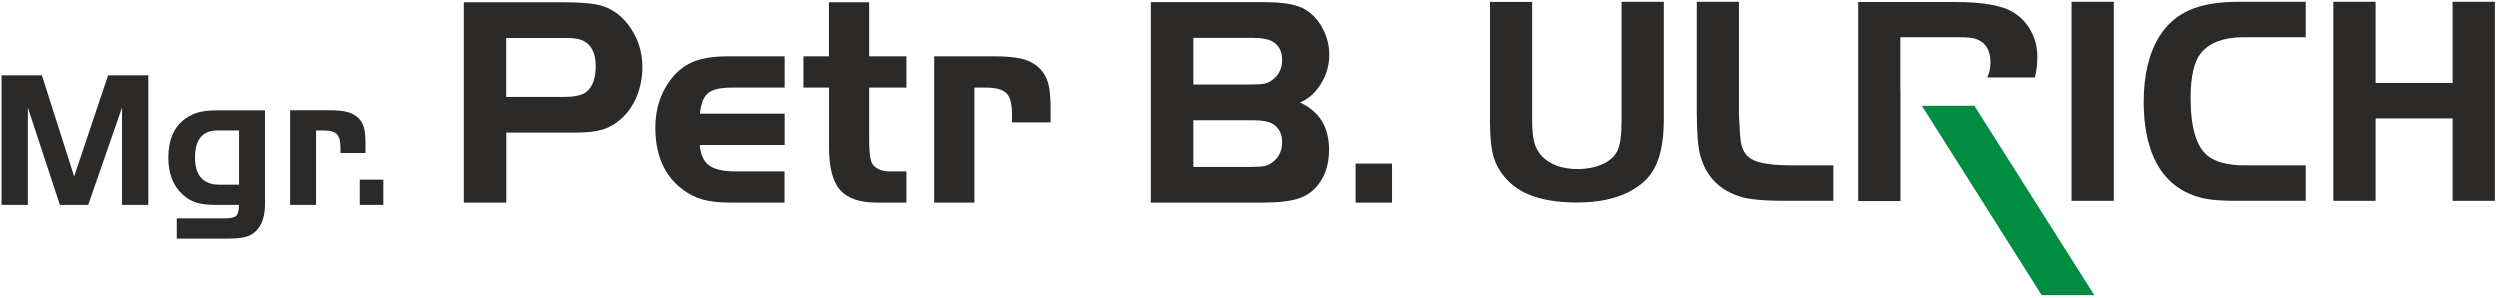 <?xml version="1.0" encoding="UTF-8"?>
<!DOCTYPE svg PUBLIC "-//W3C//DTD SVG 1.1//EN" "http://www.w3.org/Graphics/SVG/1.1/DTD/svg11.dtd">
<!-- Creator: CorelDRAW X6 -->
<svg xmlns="http://www.w3.org/2000/svg" xml:space="preserve" width="100%" height="100%" version="1.1" style="shape-rendering:geometricPrecision; text-rendering:geometricPrecision; image-rendering:optimizeQuality; fill-rule:evenodd; clip-rule:evenodd"
viewBox="0 0 21000 2500"
 xmlns:xlink="http://www.w3.org/1999/xlink">
 <defs>
  <style type="text/css">
   <![CDATA[
    .fil1 {fill:#008D42;fill-rule:nonzero}
    .fil0 {fill:#2B2A29;fill-rule:nonzero}
   ]]>
  </style>
 </defs>
 <g id="Vrstva_x0020_1">
  <g id="_151652752">
   <polygon class="fil0" points="352,633 623,1482 908,633 1246,633 1246,1721 1025,1721 1025,904 741,1721 503,1721 234,904 234,1721 13,1721 13,633 "/>
   <path class="fil0" d="M2008 1096l-181 0c-126,0 -189,76 -189,228 0,74 17,131 51,169 34,38 84,58 149,58l170 0 0 -455zm218 -170l0 789c0,45 -5,84 -15,119 -10,35 -25,64 -45,89 -24,30 -54,51 -90,63 -36,12 -87,18 -155,18l-436 0 0 -170 406 0c48,0 79,-7 94,-22 15,-15 22,-45 22,-91l-201 0c-64,0 -117,-7 -159,-20 -42,-14 -80,-36 -114,-68 -80,-74 -119,-177 -119,-309 0,-150 48,-260 145,-329 35,-24 72,-42 111,-52 39,-10 88,-16 148,-16l408 0z"/>
   <path class="fil0" d="M2439 926l323 0c66,0 117,4 153,14 36,9 67,25 91,47 24,22 41,49 50,81 10,32 14,79 14,140l0 77 -210 0 0 -43c0,-56 -10,-95 -30,-115 -20,-21 -57,-31 -112,-31l-63 0 0 625 -218 0 0 -794z"/>
   <polygon class="fil0" points="3220,1721 3022,1721 3022,1509 3220,1509 "/>
   <path class="fil0" d="M12870 15l0 1002c0,80 7,142 20,187 13,44 36,82 67,113 71,69 169,103 294,103 80,0 150,-14 210,-41 60,-27 101,-64 124,-110 24,-47 36,-131 36,-252l0 -1002 355 0 0 985c0,130 -14,237 -41,322 -27,85 -69,153 -127,205 -131,116 -319,174 -562,174 -258,0 -447,-57 -566,-170 -62,-60 -105,-126 -129,-198 -24,-72 -35,-175 -35,-306l0 -1011 355 0z"/>
   <path class="fil0" d="M14252 15l355 0 0 938c5,119 10,199 16,238 11,76 48,128 110,156 62,28 170,42 325,42l342 0 0 298 -379 0c-179,1 -309,-9 -389,-31 -185,-54 -301,-171 -350,-351 -19,-70 -28,-187 -29,-352l0 -938z"/>
   <polygon class="fil0" points="17401,15 17756,15 17756,1687 17401,1687 "/>
   <path class="fil0" d="M19368 1389l0 298 -583 0c-111,0 -196,-6 -255,-17 -205,-40 -351,-155 -437,-344 -57,-127 -86,-283 -86,-470 0,-225 44,-408 131,-549 63,-101 147,-175 253,-222 106,-47 243,-70 411,-70l566 0 0 298 -525 0c-159,0 -276,42 -350,127 -61,70 -92,198 -92,382 0,247 48,409 143,486 67,54 171,81 312,81l512 0z"/>
   <polygon class="fil0" points="20957,15 20957,1687 20602,1687 20602,995 19955,995 19955,1687 19600,1687 19600,15 19955,15 19955,697 20602,697 20602,15 "/>
   <path class="fil0" d="M15963 754l0 0 0 -441 500 0c64,0 109,5 137,15 80,29 120,94 120,196 0,52 -11,92 -27,127l400 0c13,-51 21,-107 21,-170 0,-79 -17,-152 -52,-217 -35,-66 -83,-118 -146,-158 -93,-60 -257,-89 -491,-89l-816 0 0 1672 355 0 0 -636 0 0 0 -298z"/>
   <polygon class="fil1" points="16585,889 16144,889 17150,2479 17592,2479 "/>
   <path class="fil0" d="M4253 814l488 0c87,0 148,-14 184,-42 53,-42 79,-115 79,-218 0,-113 -40,-186 -120,-218 -29,-12 -74,-17 -136,-17l-496 0 0 496zm0 300l0 588 -357 0 0 -1683 839 0c153,0 263,11 329,32 110,37 197,114 261,230 48,86 71,181 71,285 0,86 -16,166 -47,243 -31,76 -75,139 -131,189 -49,44 -102,74 -159,91 -57,17 -134,25 -232,25l-576 0z"/>
   <path class="fil0" d="M6591 955l0 263 -713 0c7,81 33,138 78,171 46,34 119,51 221,51l413 0 0 262 -450 0c-98,0 -177,-9 -238,-26 -61,-17 -119,-47 -174,-89 -149,-115 -223,-287 -223,-515 0,-150 40,-279 118,-389 54,-76 119,-129 195,-162 76,-32 175,-48 298,-48l475 0 0 263 -450 0c-92,0 -157,16 -194,47 -37,31 -60,89 -68,172l713 0z"/>
   <path class="fil0" d="M6963 473l0 -454 338 0 0 454 313 0 0 263 -313 0 0 446c0,104 10,170 28,197 29,40 79,61 152,61l133 0 0 262 -245 0c-146,0 -250,-35 -312,-106 -62,-71 -93,-189 -93,-355l0 -505 -215 0 0 -263 215 0z"/>
   <path class="fil0" d="M7847 473l500 0c102,0 181,7 237,21 56,14 103,38 141,73 37,34 63,76 78,126 15,50 22,122 22,216l0 119 -324 0 0 -66c0,-87 -15,-147 -46,-178 -31,-32 -89,-48 -173,-48l-97 0 0 966 -338 0 0 -1229z"/>
   <path class="fil0" d="M10024 1402l488 0c51,0 88,-3 112,-8 24,-5 46,-16 67,-33 53,-40 79,-96 79,-167 0,-68 -25,-118 -74,-150 -35,-23 -94,-34 -176,-34l-496 0 0 392zm0 -692l488 0c51,0 88,-3 112,-8 23,-5 46,-16 67,-33 53,-40 79,-96 79,-166 0,-68 -25,-118 -74,-150 -35,-23 -94,-35 -176,-35l-496 0 0 392zm-357 991l0 -1683 952 0c149,0 257,17 325,51 79,40 138,106 179,196 29,62 43,127 43,195 0,87 -23,169 -70,244 -47,76 -105,128 -176,157 163,75 244,207 244,396 0,110 -26,202 -78,276 -44,64 -102,108 -173,133 -71,24 -177,36 -316,36l-931 0z"/>
   <polygon class="fil0" points="11693,1702 11387,1702 11387,1374 11693,1374 "/>
  </g>
 </g>
</svg>
